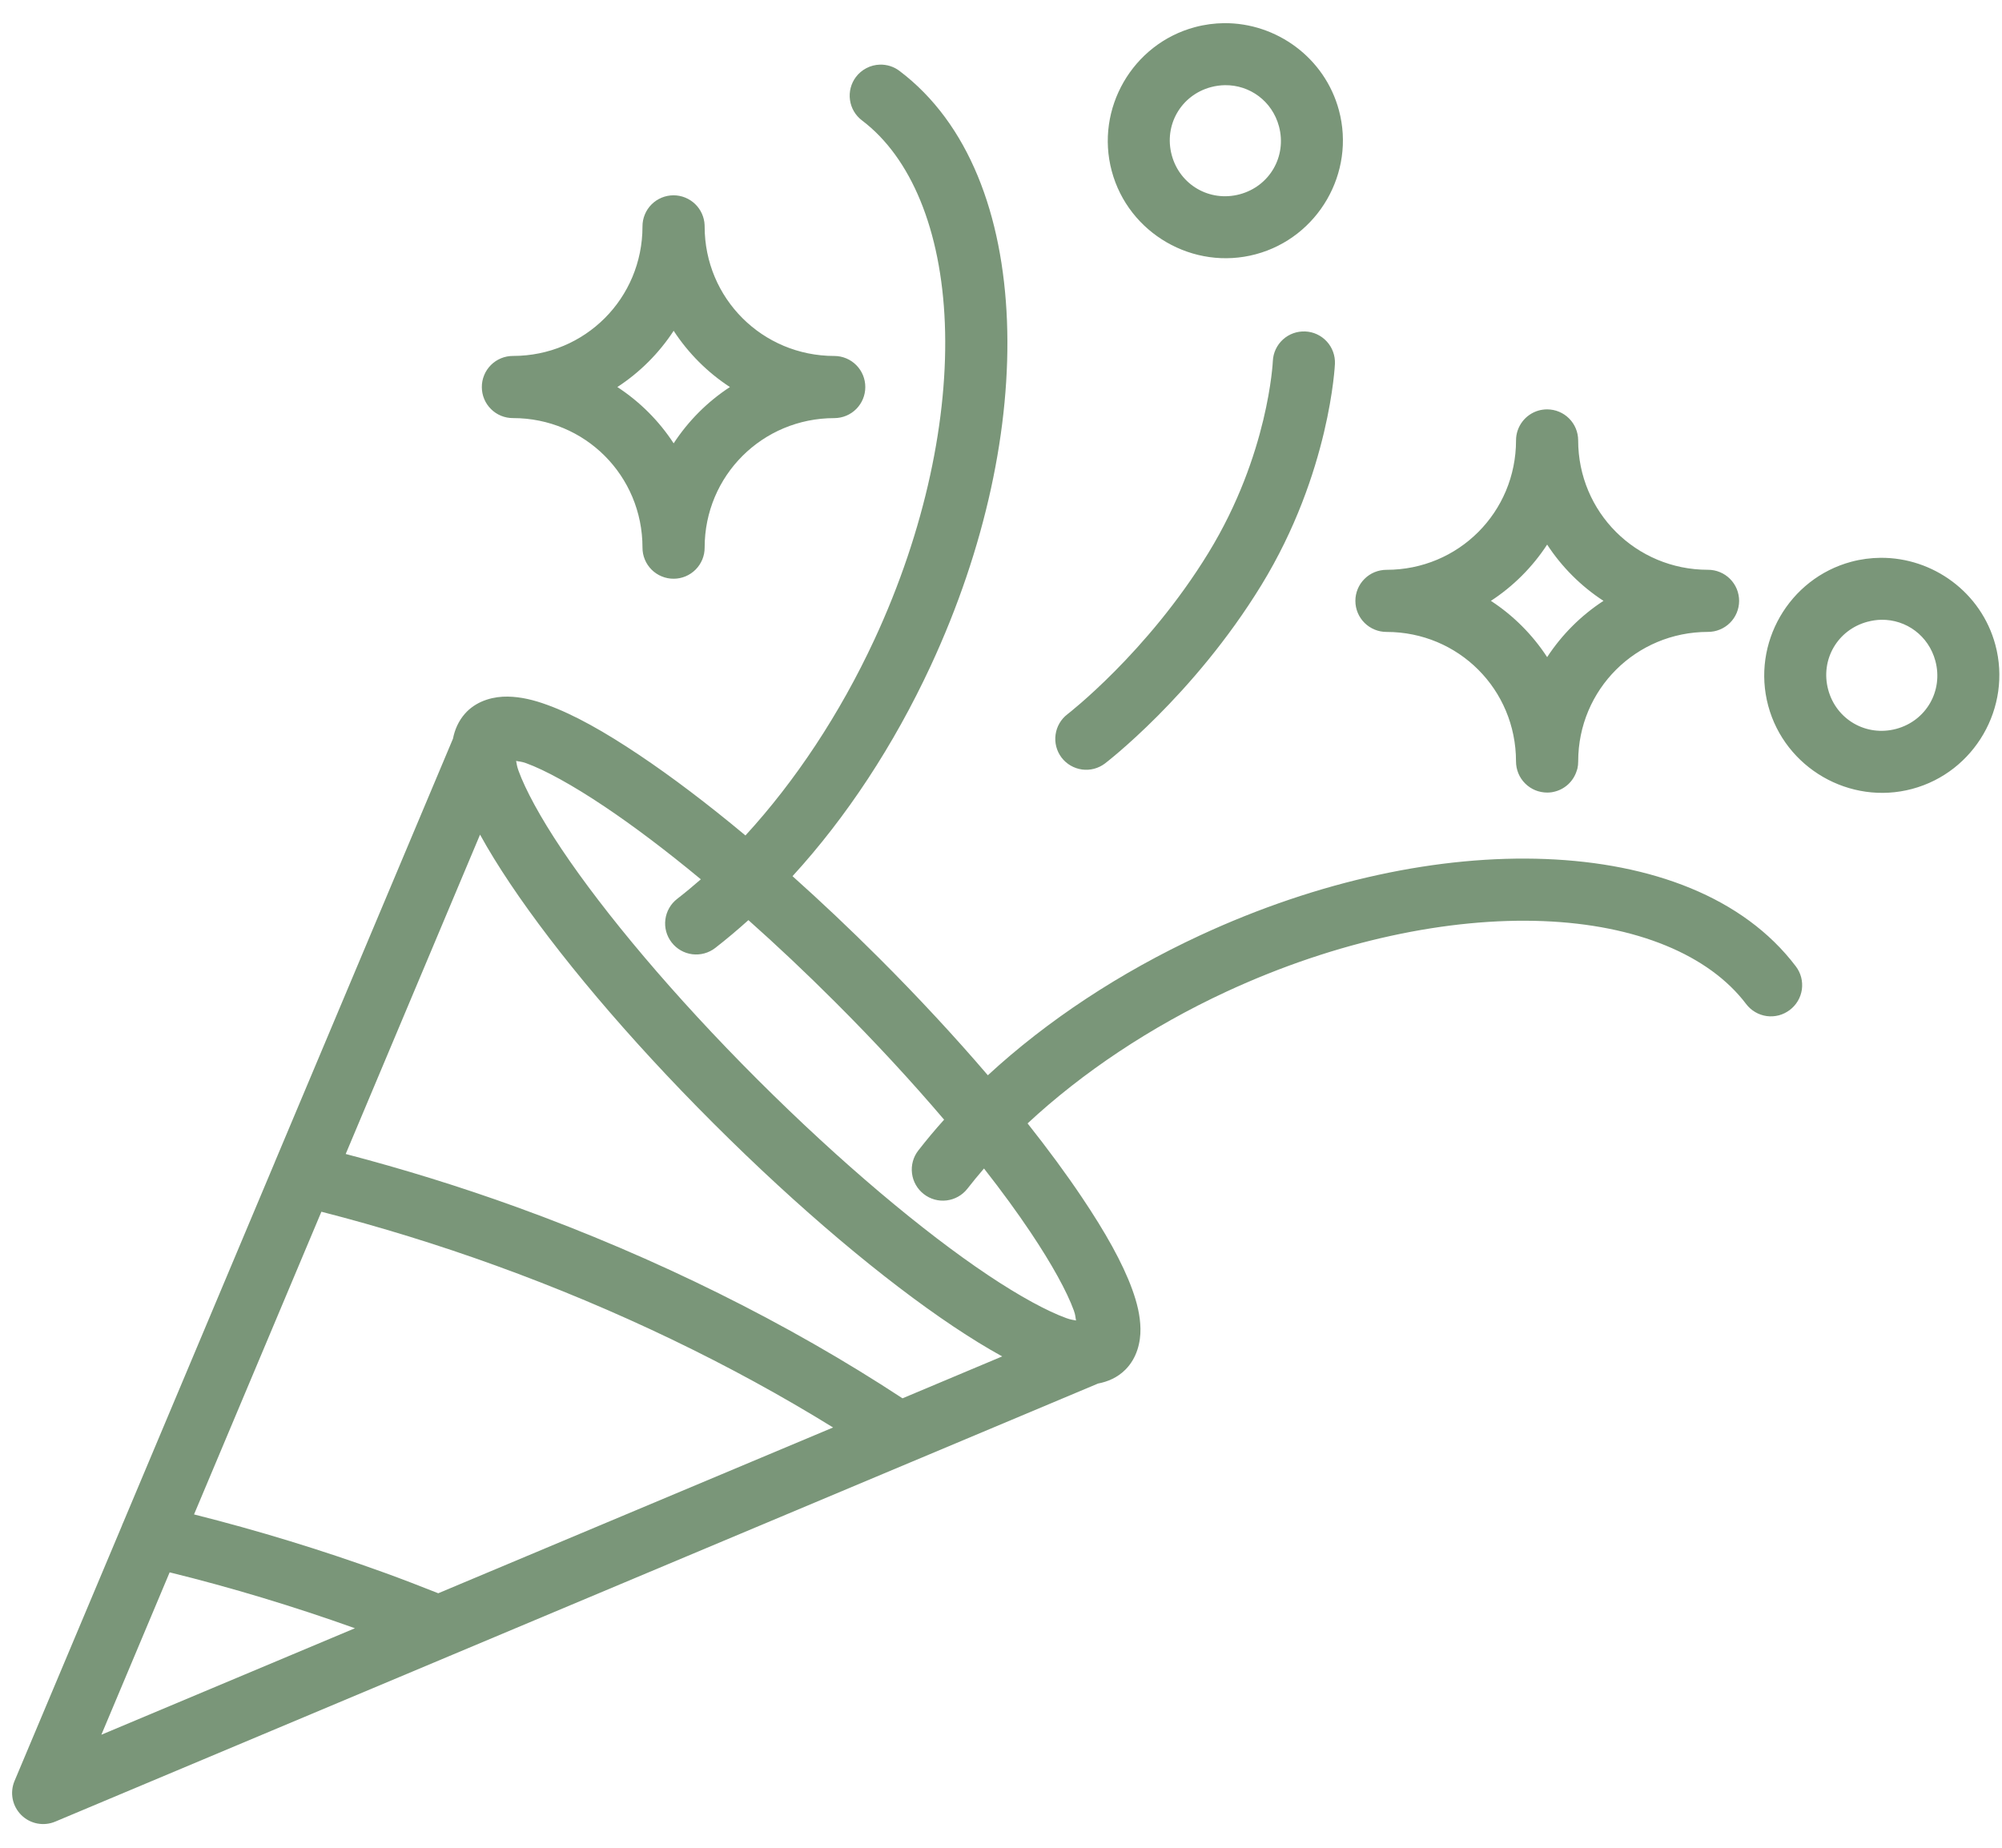 <svg xmlns="http://www.w3.org/2000/svg" width="65" height="60" viewBox="0 0 65 60" fill="none"><path d="M39.745 0.752C39.431 0.755 39.112 0.797 38.795 0.882C36.77 1.424 35.553 3.532 36.096 5.556C36.639 7.581 38.747 8.798 40.772 8.256C42.798 7.714 44.015 5.607 43.472 3.582C43.014 1.873 41.441 0.739 39.745 0.752ZM28.566 2.099C28.415 2.103 28.266 2.142 28.131 2.212C27.997 2.282 27.879 2.381 27.788 2.502C27.629 2.715 27.56 2.982 27.597 3.246C27.633 3.509 27.772 3.747 27.984 3.908C29.578 5.112 30.558 7.465 30.677 10.503C30.796 13.54 30.049 17.196 28.385 20.779C27.266 23.188 25.815 25.373 24.203 27.129C22.973 26.103 21.806 25.22 20.751 24.514C19.63 23.763 18.64 23.204 17.766 22.888C17.33 22.729 16.919 22.628 16.486 22.62C16.054 22.613 15.535 22.731 15.155 23.11C15.14 23.127 15.125 23.145 15.108 23.162C15.105 23.164 15.103 23.167 15.1 23.169C14.884 23.413 14.763 23.7 14.707 23.986L8.927 37.724C8.923 37.734 8.92 37.744 8.916 37.753L4.003 49.434C3.985 49.471 3.969 49.509 3.956 49.548L0.471 57.833C0.394 58.018 0.373 58.222 0.412 58.418C0.451 58.615 0.548 58.795 0.69 58.937C0.832 59.078 1.013 59.174 1.209 59.212C1.406 59.25 1.609 59.229 1.794 59.151L14.599 53.771C14.624 53.762 14.649 53.751 14.673 53.74L29.581 47.476L29.587 47.474L35.651 44.926C35.964 44.867 36.282 44.733 36.537 44.477C36.917 44.098 37.035 43.579 37.028 43.146C37.02 42.714 36.918 42.305 36.76 41.868C36.443 40.996 35.883 40.006 35.131 38.885C34.628 38.135 34.034 37.326 33.363 36.479C35.136 34.829 37.358 33.342 39.816 32.202C43.401 30.54 47.059 29.791 50.1 29.91C53.14 30.029 55.49 31.011 56.694 32.604C56.774 32.71 56.874 32.798 56.989 32.865C57.103 32.932 57.23 32.976 57.361 32.994C57.492 33.012 57.626 33.003 57.754 32.97C57.882 32.936 58.002 32.877 58.108 32.797C58.214 32.718 58.303 32.618 58.371 32.504C58.439 32.389 58.483 32.263 58.502 32.132C58.52 32.001 58.513 31.867 58.48 31.738C58.447 31.61 58.389 31.489 58.309 31.383C56.6 29.123 53.61 28.028 50.182 27.894C46.755 27.76 42.816 28.586 38.967 30.371C36.365 31.578 34.003 33.135 32.073 34.916C31.02 33.686 29.833 32.401 28.537 31.106C27.591 30.16 26.649 29.272 25.731 28.451C27.486 26.534 29.021 24.196 30.215 21.627C32.001 17.78 32.828 13.845 32.694 10.419C32.559 6.993 31.464 4.008 29.202 2.301C29.02 2.163 28.795 2.092 28.566 2.099ZM39.77 2.766C40.577 2.755 41.305 3.283 41.525 4.103C41.785 5.075 41.224 6.048 40.251 6.309C39.277 6.569 38.304 6.007 38.043 5.035C37.783 4.063 38.344 3.09 39.317 2.829C39.469 2.789 39.621 2.768 39.77 2.766ZM21.872 6.342C21.739 6.342 21.607 6.367 21.484 6.418C21.361 6.469 21.249 6.543 21.155 6.637C21.061 6.731 20.986 6.843 20.936 6.966C20.885 7.089 20.859 7.221 20.86 7.354C20.86 9.689 18.993 11.558 16.656 11.558C16.523 11.558 16.391 11.583 16.268 11.634C16.145 11.685 16.033 11.759 15.939 11.853C15.845 11.947 15.77 12.059 15.72 12.182C15.669 12.305 15.643 12.437 15.644 12.57C15.644 12.703 15.67 12.834 15.721 12.956C15.772 13.079 15.847 13.19 15.941 13.283C16.035 13.377 16.146 13.451 16.269 13.501C16.392 13.551 16.523 13.577 16.656 13.576C18.993 13.576 20.86 15.446 20.86 17.78C20.859 17.913 20.885 18.045 20.936 18.168C20.986 18.291 21.061 18.403 21.155 18.497C21.249 18.591 21.361 18.666 21.484 18.716C21.607 18.767 21.739 18.793 21.872 18.792C22.004 18.792 22.136 18.766 22.258 18.715C22.38 18.664 22.491 18.589 22.585 18.495C22.678 18.401 22.752 18.29 22.803 18.167C22.853 18.045 22.879 17.913 22.878 17.781C22.878 15.446 24.753 13.577 27.09 13.577C27.357 13.576 27.612 13.47 27.8 13.281C27.988 13.092 28.094 12.837 28.094 12.571C28.095 12.438 28.069 12.307 28.019 12.185C27.969 12.062 27.895 11.951 27.802 11.857C27.709 11.763 27.598 11.688 27.476 11.637C27.354 11.586 27.223 11.559 27.09 11.559C24.753 11.559 22.878 9.689 22.878 7.355C22.878 7.339 22.878 7.324 22.877 7.308C22.866 7.049 22.755 6.804 22.568 6.624C22.381 6.445 22.131 6.343 21.872 6.342ZM21.872 10.741C22.348 11.469 22.97 12.093 23.699 12.568C22.97 13.043 22.348 13.668 21.872 14.396C21.397 13.667 20.773 13.044 20.044 12.568C20.772 12.093 21.397 11.469 21.872 10.741ZM42.375 10.763C42.109 10.752 41.849 10.846 41.652 11.026C41.455 11.207 41.338 11.457 41.326 11.724C41.326 11.724 41.195 14.752 39.235 17.952C37.243 21.203 34.659 23.191 34.659 23.191C34.447 23.352 34.308 23.591 34.272 23.854C34.235 24.117 34.304 24.384 34.464 24.597C34.544 24.703 34.644 24.791 34.758 24.858C34.873 24.925 34.999 24.969 35.13 24.987C35.262 25.005 35.395 24.997 35.523 24.963C35.651 24.929 35.772 24.87 35.877 24.79C35.877 24.79 38.745 22.606 40.953 19.001C43.193 15.345 43.342 11.812 43.342 11.812C43.347 11.68 43.327 11.548 43.281 11.423C43.236 11.299 43.166 11.184 43.076 11.087C42.986 10.989 42.878 10.911 42.758 10.855C42.638 10.799 42.508 10.768 42.375 10.763ZM50.233 13.293C50.185 13.293 50.138 13.296 50.09 13.303C50.043 13.309 49.996 13.319 49.95 13.332C49.741 13.393 49.556 13.52 49.425 13.694C49.294 13.868 49.222 14.079 49.222 14.297C49.222 16.632 47.355 18.503 45.018 18.503C44.885 18.503 44.753 18.529 44.63 18.579C44.507 18.63 44.395 18.704 44.301 18.799C44.207 18.893 44.132 19.004 44.082 19.127C44.031 19.25 44.005 19.382 44.006 19.515C44.006 19.648 44.033 19.779 44.084 19.901C44.135 20.023 44.21 20.134 44.304 20.227C44.398 20.32 44.509 20.394 44.632 20.444C44.754 20.495 44.885 20.52 45.018 20.52C47.355 20.52 49.221 22.389 49.221 24.724C49.221 24.857 49.247 24.988 49.297 25.111C49.348 25.235 49.423 25.346 49.517 25.44C49.611 25.534 49.723 25.609 49.846 25.66C49.969 25.71 50.101 25.736 50.234 25.736C50.25 25.736 50.266 25.736 50.282 25.735C50.298 25.734 50.314 25.733 50.33 25.731C50.346 25.73 50.362 25.728 50.378 25.726C50.394 25.724 50.409 25.721 50.425 25.717C50.606 25.682 50.774 25.597 50.911 25.472C51.047 25.347 51.147 25.186 51.198 25.009C51.204 24.993 51.209 24.978 51.214 24.962C51.232 24.884 51.241 24.804 51.24 24.724C51.24 22.389 53.117 20.52 55.453 20.519C55.586 20.519 55.717 20.494 55.839 20.443C55.962 20.393 56.073 20.319 56.167 20.226C56.261 20.133 56.336 20.022 56.387 19.899C56.438 19.777 56.464 19.646 56.465 19.514C56.465 19.381 56.439 19.249 56.389 19.126C56.338 19.003 56.263 18.891 56.169 18.797C56.075 18.703 55.963 18.628 55.84 18.578C55.717 18.527 55.585 18.501 55.452 18.502C53.115 18.502 51.239 16.631 51.239 14.296C51.238 14.03 51.132 13.775 50.943 13.587C50.755 13.399 50.5 13.294 50.233 13.293ZM50.232 17.684C50.708 18.412 51.332 19.036 52.061 19.511C51.332 19.986 50.708 20.61 50.232 21.338C49.757 20.61 49.134 19.986 48.406 19.511C49.134 19.036 49.757 18.412 50.232 17.684ZM61.057 18.113C60.743 18.116 60.425 18.156 60.108 18.241C58.083 18.783 56.866 20.891 57.409 22.916C57.952 24.941 60.06 26.159 62.085 25.617C64.111 25.075 65.328 22.966 64.785 20.941C64.327 19.232 62.754 18.1 61.057 18.113ZM61.084 20.125C61.89 20.114 62.617 20.642 62.837 21.462C63.097 22.434 62.538 23.407 61.565 23.668C60.591 23.928 59.618 23.367 59.357 22.396C59.096 21.424 59.658 20.451 60.631 20.19C60.784 20.15 60.934 20.127 61.084 20.125ZM16.757 24.709C16.866 24.733 16.924 24.725 17.082 24.782C17.691 25.003 18.584 25.491 19.624 26.188C20.562 26.816 21.624 27.616 22.755 28.553C22.5 28.775 22.244 28.988 21.985 29.189C21.774 29.352 21.637 29.593 21.603 29.858C21.569 30.124 21.642 30.391 21.806 30.602C21.887 30.707 21.988 30.795 22.103 30.861C22.218 30.927 22.345 30.969 22.477 30.986C22.608 31.002 22.742 30.993 22.869 30.958C22.997 30.923 23.117 30.863 23.222 30.782C23.587 30.498 23.946 30.196 24.299 29.878C25.216 30.694 26.161 31.583 27.11 32.532C28.416 33.836 29.609 35.131 30.653 36.358C30.357 36.685 30.078 37.021 29.814 37.36C29.65 37.571 29.577 37.839 29.611 38.104C29.644 38.369 29.782 38.61 29.993 38.774C30.203 38.938 30.47 39.013 30.735 38.98C31 38.948 31.242 38.812 31.407 38.602C31.579 38.382 31.759 38.161 31.948 37.943C32.524 38.678 33.031 39.374 33.458 40.012C34.155 41.052 34.643 41.944 34.864 42.552C34.921 42.709 34.913 42.771 34.937 42.879C34.829 42.855 34.772 42.857 34.616 42.8C34.008 42.58 33.111 42.097 32.07 41.4C29.989 40.007 27.307 37.765 24.59 35.05C21.873 32.335 19.63 29.655 18.236 27.576C17.539 26.536 17.057 25.638 16.836 25.03C16.779 24.872 16.781 24.818 16.757 24.709ZM15.586 27.102C15.86 27.601 16.188 28.133 16.566 28.697C18.069 30.938 20.369 33.685 23.163 36.476C25.956 39.267 28.705 41.567 30.948 43.069C31.511 43.445 32.041 43.772 32.539 44.045L29.302 45.406C25.576 42.958 21.302 40.836 16.783 39.199C14.947 38.534 13.088 37.96 11.224 37.472L15.586 27.102ZM10.435 39.347C12.331 39.834 14.23 40.418 16.1 41.096C20.017 42.514 23.742 44.308 27.048 46.353L14.229 51.736C13.65 51.506 13.068 51.281 12.483 51.069C10.442 50.33 8.371 49.697 6.3 49.176L10.435 39.347ZM5.508 51.057C7.521 51.552 9.534 52.162 11.524 52.872L3.291 56.33L5.508 51.057Z" fill="#7A9679"></path></svg>